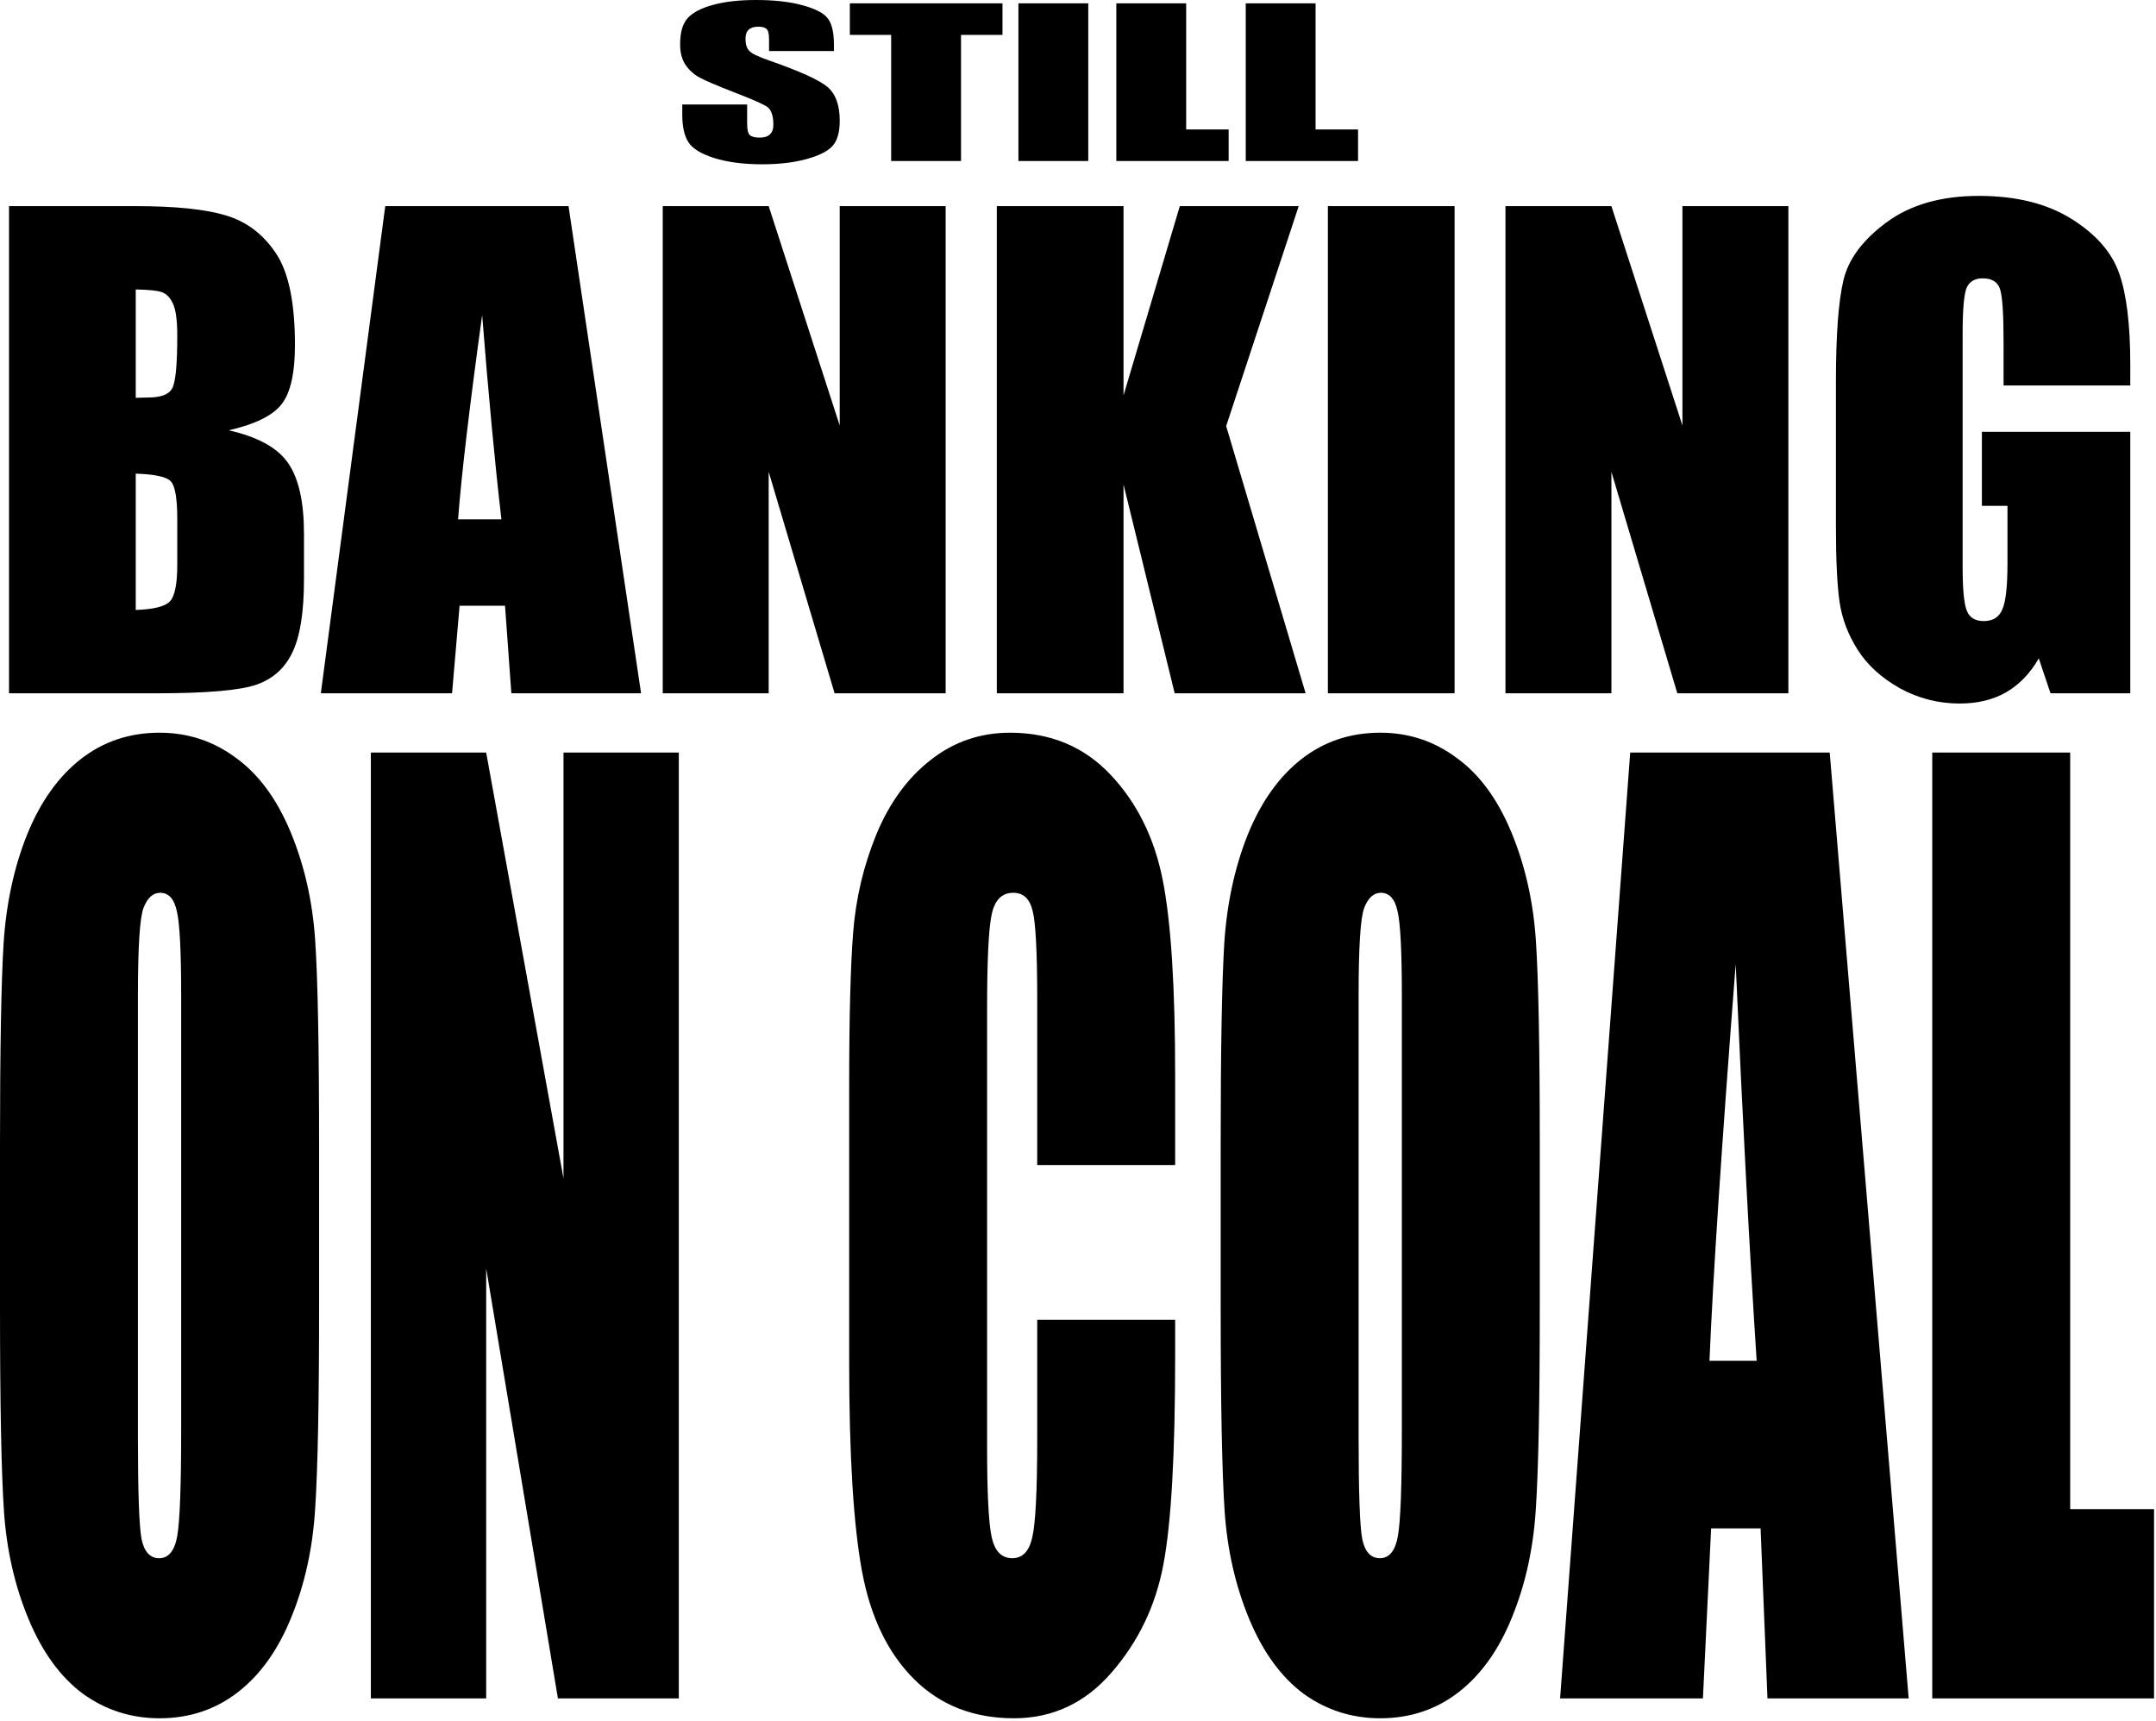 <?xml version="1.0" encoding="UTF-8" standalone="no"?>
<!DOCTYPE svg PUBLIC "-//W3C//DTD SVG 1.1//EN" "http://www.w3.org/Graphics/SVG/1.1/DTD/svg11.dtd">
<svg width="610" height="487" viewBox="0 0 610 487" version="1.1" xmlns="http://www.w3.org/2000/svg" xmlns:xlink="http://www.w3.org/1999/xlink" xml:space="preserve" xmlns:serif="http://www.serif.com/" style="fill-rule:evenodd;clip-rule:evenodd;stroke-linejoin:round;stroke-miterlimit:2;">
    <path d="M235.943,14.442L217.588,14.442L217.588,11.134C217.588,9.591 217.353,8.608 216.884,8.185C216.415,7.763 215.632,7.552 214.537,7.552C213.348,7.552 212.44,7.836 211.814,8.406C211.22,8.975 210.922,9.839 210.922,10.997C210.922,12.485 211.266,13.606 211.955,14.359C212.612,15.112 214.474,16.022 217.541,17.087C226.335,20.156 231.875,22.673 234.159,24.639C236.444,26.605 237.586,29.774 237.586,34.147C237.586,37.326 236.944,39.668 235.661,41.175C234.41,42.682 231.968,43.95 228.338,44.978C224.708,45.989 220.483,46.494 215.663,46.494C210.375,46.494 205.852,45.906 202.097,44.73C198.373,43.554 195.932,42.057 194.774,40.238C193.616,38.419 193.037,35.838 193.037,32.494L193.037,29.572L211.392,29.572L211.392,35.002C211.392,36.674 211.642,37.748 212.143,38.226C212.675,38.704 213.598,38.943 214.912,38.943C216.227,38.943 217.197,38.64 217.823,38.033C218.48,37.427 218.809,36.527 218.809,35.332C218.809,32.705 218.198,30.987 216.978,30.179C215.726,29.37 212.643,28.02 207.73,26.127C202.817,24.216 199.562,22.829 197.966,21.966C196.37,21.102 195.04,19.908 193.976,18.383C192.943,16.858 192.427,14.91 192.427,12.54C192.427,9.122 193.162,6.624 194.633,5.044C196.135,3.463 198.545,2.232 201.862,1.35C205.179,0.45 209.185,0 213.88,0C219.012,0 223.378,0.487 226.977,1.461C230.607,2.434 233.001,3.666 234.159,5.154C235.348,6.624 235.943,9.132 235.943,12.678L235.943,14.442ZM372.22,36.628L372.22,0.937L352.457,0.937L352.457,45.557L384.237,45.557L384.237,36.628L372.22,36.628ZM335.604,36.628L335.604,0.937L315.841,0.937L315.841,45.557L347.622,45.557L347.622,36.628L335.604,36.628ZM307.907,0.937L307.907,45.557L288.144,45.557L288.144,0.937L307.907,0.937ZM283.637,9.867L283.637,0.937L240.449,0.937L240.449,9.867L252.138,9.867L252.138,45.557L271.901,45.557L271.901,9.867L283.637,9.867Z"/>
    <path d="M89.17,426.9C89.911,415.658 90.282,396.59 90.282,369.697L90.282,323.902C90.282,296.347 89.911,277.059 89.17,266.037C88.428,255.016 86.111,244.821 82.218,235.452C78.325,226.084 73.165,219.085 66.738,214.456C60.373,209.716 53.174,207.347 45.141,207.347C36.675,207.347 29.26,209.827 22.895,214.786C16.53,219.746 11.463,226.855 7.693,236.113C3.986,245.372 1.761,255.622 1.02,266.864C0.34,277.996 0,297.009 0,323.902L0,369.697C0,397.252 0.371,416.54 1.112,427.561C1.854,438.583 4.171,448.778 8.064,458.147C11.957,467.515 17.086,474.569 23.451,479.309C29.878,483.938 37.108,486.252 45.141,486.252C53.607,486.252 61.022,483.772 67.387,478.813C73.752,473.853 78.788,466.744 82.496,457.485C86.265,448.227 88.49,438.032 89.17,426.9ZM435.652,369.697C435.652,396.59 435.281,415.658 434.539,426.9C433.86,438.032 431.635,448.227 427.866,457.485C424.158,466.744 419.122,473.853 412.757,478.813C406.392,483.772 398.977,486.252 390.511,486.252C382.477,486.252 375.247,483.938 368.821,479.309C362.456,474.569 357.327,467.515 353.434,458.147C349.541,448.778 347.224,438.583 346.482,427.561C345.741,416.54 345.37,397.252 345.37,369.697L345.37,323.902C345.37,297.009 345.71,277.996 346.389,266.864C347.131,255.622 349.356,245.372 353.063,236.113C356.833,226.855 361.9,219.746 368.265,214.786C374.63,209.827 382.045,207.347 390.511,207.347C398.544,207.347 405.743,209.716 412.108,214.456C418.535,219.085 423.694,226.084 427.587,235.452C431.481,244.821 433.798,255.016 434.539,266.037C435.281,277.059 435.652,296.347 435.652,323.902L435.652,369.697ZM293.463,329.688L332.486,329.688L332.486,304.228C332.486,279.208 331.312,260.802 328.964,249.009C326.616,237.105 321.703,227.186 314.226,219.25C306.749,211.314 297.263,207.347 285.769,207.347C277.303,207.347 269.795,209.937 263.245,215.117C256.757,220.187 251.659,227.186 247.951,236.113C244.305,245.041 242.111,254.354 241.37,264.054C240.628,273.642 240.258,288.081 240.258,307.369L240.258,385.568C240.258,411.8 241.463,431.474 243.873,444.59C246.283,457.596 251.195,467.791 258.611,475.175C266.026,482.56 275.45,486.252 286.882,486.252C297.881,486.252 307.119,481.899 314.596,473.191C322.135,464.484 326.986,454.344 329.149,442.771C331.374,431.199 332.486,411.58 332.486,383.915L332.486,373.5L293.463,373.5L293.463,407.061C293.463,421.72 292.999,431.033 292.072,435.001C291.207,438.969 289.323,440.953 286.418,440.953C283.39,440.953 281.444,438.969 280.579,435.001C279.713,431.033 279.281,422.546 279.281,409.541L279.281,285.215C279.281,271.659 279.713,262.841 280.579,258.763C281.444,254.685 283.483,252.646 286.696,252.646C289.539,252.646 291.362,254.354 292.165,257.771C293.03,261.078 293.463,269.509 293.463,283.066L293.463,329.688ZM540.023,480.631L517.684,212.968L461.235,212.968L441.399,480.631L481.812,480.631L484.129,432.521L498.126,432.521L500.072,480.631L540.023,480.631ZM192.058,212.968L192.058,480.631L157.854,480.631L137.555,358.951L137.555,480.631L104.927,480.631L104.927,212.968L137.555,212.968L159.43,333.491L159.43,212.968L192.058,212.968ZM585.72,427.066L585.72,212.968L546.696,212.968L546.696,480.631L609.449,480.631L609.449,427.066L585.72,427.066ZM50.054,257.936C50.857,261.353 51.259,269.289 51.259,281.743L51.259,404.746C51.259,420.507 50.888,430.482 50.146,434.67C49.405,438.859 47.705,440.953 45.048,440.953C42.453,440.953 40.784,439.134 40.043,435.497C39.363,431.86 39.023,422.271 39.023,406.73L39.023,281.743C39.023,267.966 39.549,259.7 40.599,256.945C41.711,254.079 43.287,252.646 45.326,252.646C47.736,252.646 49.312,254.41 50.054,257.936ZM396.628,281.743C396.628,269.289 396.227,261.353 395.423,257.936C394.682,254.41 393.106,252.646 390.696,252.646C388.657,252.646 387.081,254.079 385.969,256.945C384.918,259.7 384.393,267.966 384.393,281.743L384.393,406.73C384.393,422.271 384.733,431.86 385.413,435.497C386.154,439.134 387.823,440.953 390.418,440.953C393.075,440.953 394.775,438.859 395.516,434.67C396.258,430.482 396.628,420.507 396.628,404.746L396.628,281.743ZM491.081,272.816C493.059,317.344 495.036,354.763 497.014,385.073L483.666,385.073C484.655,361.376 487.127,323.957 491.081,272.816ZM602.722,109.082L566.872,109.082L566.872,96.565C566.872,88.674 566.531,83.735 565.85,81.748C565.169,79.761 563.551,78.768 560.996,78.768C558.782,78.768 557.278,79.619 556.483,81.322C555.688,83.026 555.291,87.397 555.291,94.436L555.291,160.601C555.291,166.789 555.688,170.876 556.483,172.863C557.278,174.793 558.867,175.758 561.252,175.758C563.863,175.758 565.623,174.651 566.531,172.437C567.496,170.223 567.979,165.909 567.979,159.494L567.979,143.144L560.741,143.144L560.741,122.196L602.722,122.196L602.722,196.195L580.156,196.195L576.835,186.317C574.394,190.575 571.3,193.782 567.553,195.94C563.863,198.04 559.492,199.09 554.439,199.09C548.422,199.09 542.773,197.643 537.494,194.748C532.271,191.796 528.297,188.162 525.572,183.848C522.847,179.533 521.144,175.02 520.463,170.308C519.781,165.54 519.441,158.415 519.441,148.935L519.441,107.975C519.441,94.805 520.15,85.24 521.57,79.279C522.989,73.318 527.048,67.868 533.747,62.929C540.502,57.933 549.216,55.436 559.889,55.436C570.391,55.436 579.106,57.593 586.031,61.907C592.957,66.222 597.47,71.359 599.571,77.32C601.671,83.224 602.722,91.825 602.722,103.122L602.722,109.082ZM367.441,58.331L346.918,120.578L369.399,196.195L332.357,196.195L317.881,137.098L317.881,196.195L282.031,196.195L282.031,58.331L317.881,58.331L317.881,111.893L333.805,58.331L367.441,58.331ZM160.856,58.331L181.379,196.195L144.677,196.195L142.889,171.415L130.031,171.415L127.902,196.195L90.774,196.195L108.997,58.331L160.856,58.331ZM267.555,196.195L267.555,58.331L237.581,58.331L237.581,120.408L217.484,58.331L187.51,58.331L187.51,196.195L217.484,196.195L217.484,133.522L236.133,196.195L267.555,196.195ZM411.551,196.195L411.551,58.331L375.701,58.331L375.701,196.195L411.551,196.195ZM38.32,58.331L2.555,58.331L2.555,196.195L44.025,196.195C58.445,196.195 67.982,195.372 72.637,193.726C77.292,192.079 80.67,189.014 82.77,184.529C84.927,180.044 86.006,173.147 86.006,163.837L86.006,151.063C86.006,142.094 84.53,135.452 81.578,131.137C78.626,126.766 73.006,123.644 64.718,121.77C72.154,120.067 77.122,117.626 79.62,114.447C82.174,111.268 83.451,105.648 83.451,97.587C83.451,85.665 81.663,77.036 78.087,71.7C74.51,66.307 69.798,62.731 63.951,60.971C58.161,59.211 49.617,58.331 38.32,58.331ZM505.987,58.331L505.987,196.195L474.565,196.195L455.916,133.522L455.916,196.195L425.942,196.195L425.942,58.331L455.916,58.331L476.012,120.408L476.012,58.331L505.987,58.331ZM38.405,172.608L38.405,134.033C43.741,134.203 47.034,134.913 48.283,136.162C49.532,137.41 50.156,140.987 50.156,146.891L50.156,159.749C50.156,165.313 49.447,168.804 48.027,170.223C46.665,171.642 43.457,172.437 38.405,172.608ZM141.867,146.976C140.05,131.364 138.234,112.091 136.417,89.157C132.784,115.497 130.513,134.771 129.605,146.976L141.867,146.976ZM38.405,112.574L38.405,81.919C42.095,81.975 44.564,82.231 45.813,82.685C47.119,83.139 48.169,84.246 48.964,86.006C49.759,87.709 50.156,90.718 50.156,95.032C50.156,103.207 49.674,108.174 48.709,109.934C47.743,111.637 45.501,112.489 41.981,112.489C41.13,112.489 39.938,112.517 38.405,112.574Z"/>
</svg>
